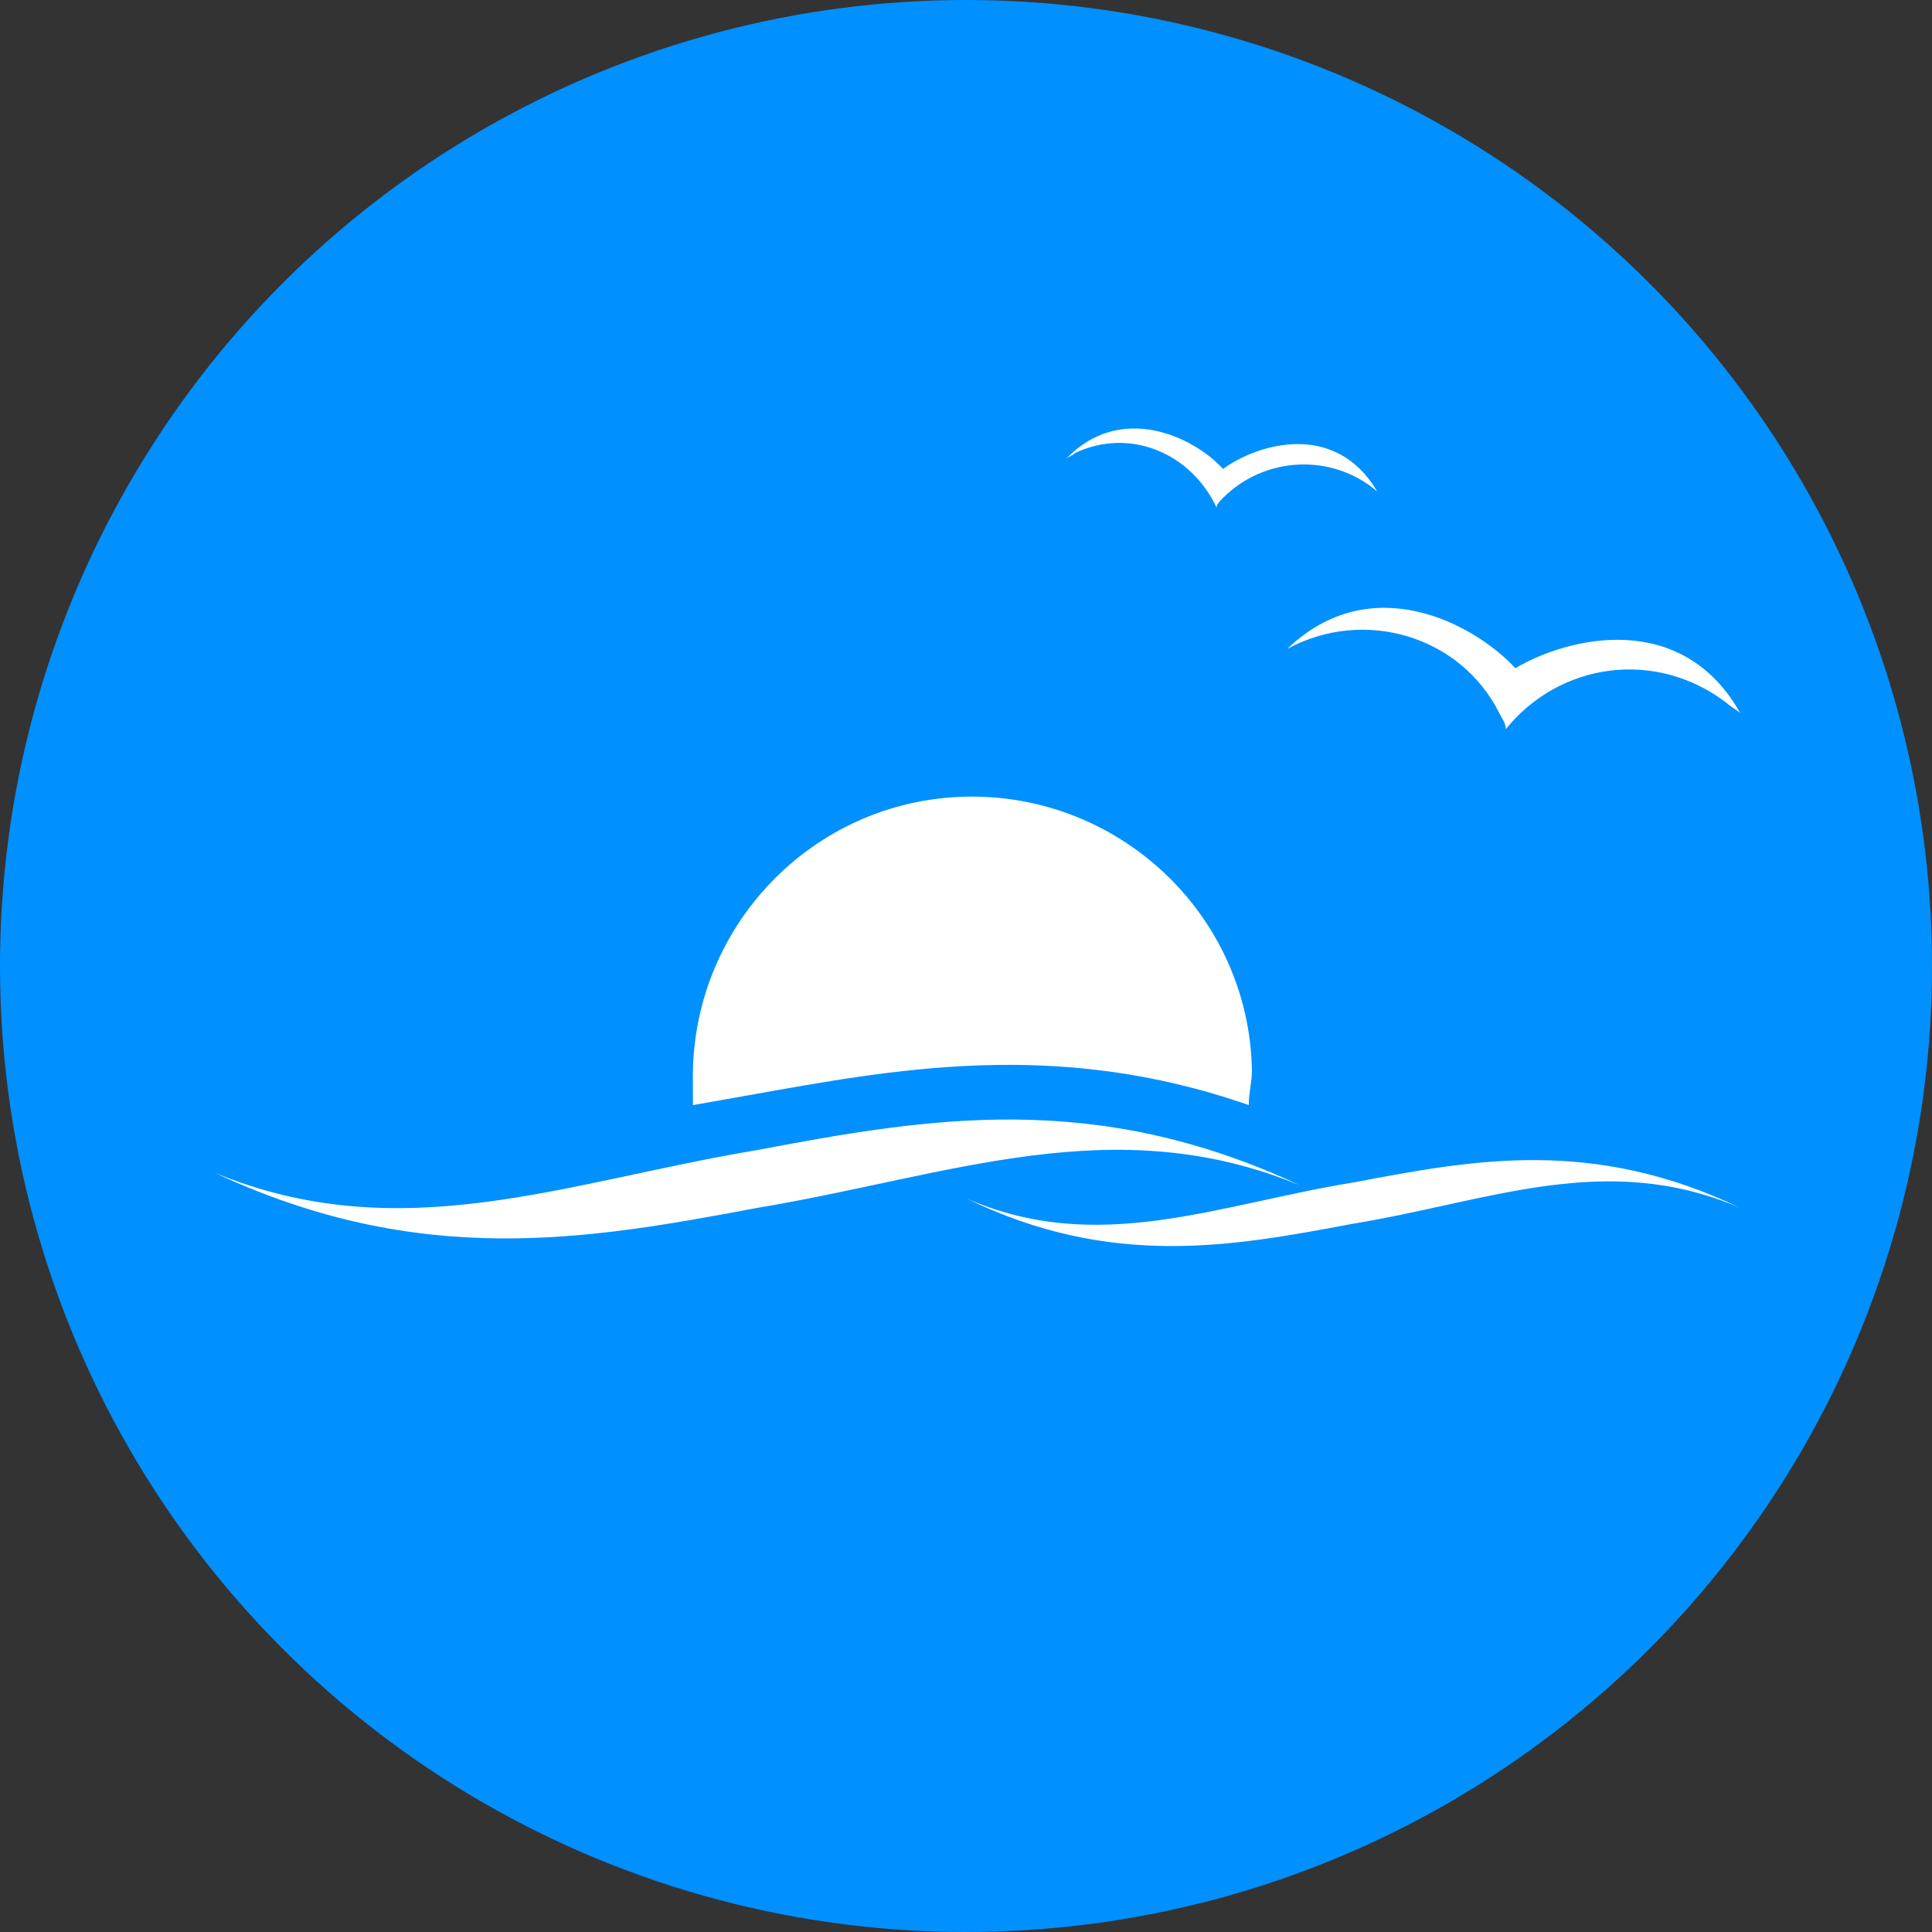 <svg width="34" height="34" viewBox="0 0 34 34" fill="none" xmlns="http://www.w3.org/2000/svg">
<rect x="0" y="0" width="34" height="34" fill="#333333" stroke="none"/>
<circle cx="17" cy="17" r="17" fill="#0090FF"/>
<path d="M24.237 8.649C23.445 7.971 22.258 8.027 21.523 8.762C21.466 8.819 21.41 8.875 21.41 8.932C20.958 7.971 19.883 7.518 18.922 7.971C18.866 8.027 18.809 8.027 18.753 8.084C19.714 7.066 21.014 7.688 21.523 8.253C22.145 7.801 23.502 7.405 24.237 8.649ZM26.668 11.759C25.933 10.967 24.124 10.006 22.654 11.419C24.011 10.684 25.707 11.193 26.385 12.55C26.442 12.663 26.498 12.72 26.498 12.833C27.459 11.646 29.156 11.419 30.399 12.381C30.456 12.437 30.569 12.494 30.626 12.55C29.608 10.741 27.629 11.193 26.668 11.759Z" fill="white"/>
<path d="M13.156 19.278C15.7 18.826 18.583 18.261 21.976 19.448C21.976 19.222 22.032 19.052 22.032 18.826C21.976 16.112 19.714 13.964 17 14.02C14.286 14.077 12.138 16.338 12.194 19.052C12.194 19.165 12.194 19.335 12.194 19.448L13.156 19.278Z" fill="white"/>
<path d="M30.626 21.257C28.251 20.239 26.216 21.144 23.785 21.54C21.693 21.935 19.544 22.331 17 21.087C19.318 22.105 21.41 21.2 23.841 20.805C25.933 20.409 28.025 20.013 30.626 21.257ZM22.88 20.861C19.262 19.165 16.322 19.674 13.325 20.239C9.933 20.805 7.05 21.992 3.77 20.635C7.389 22.331 10.329 21.822 13.325 21.257C16.718 20.692 19.601 19.504 22.88 20.861Z" fill="white"/>
</svg>
